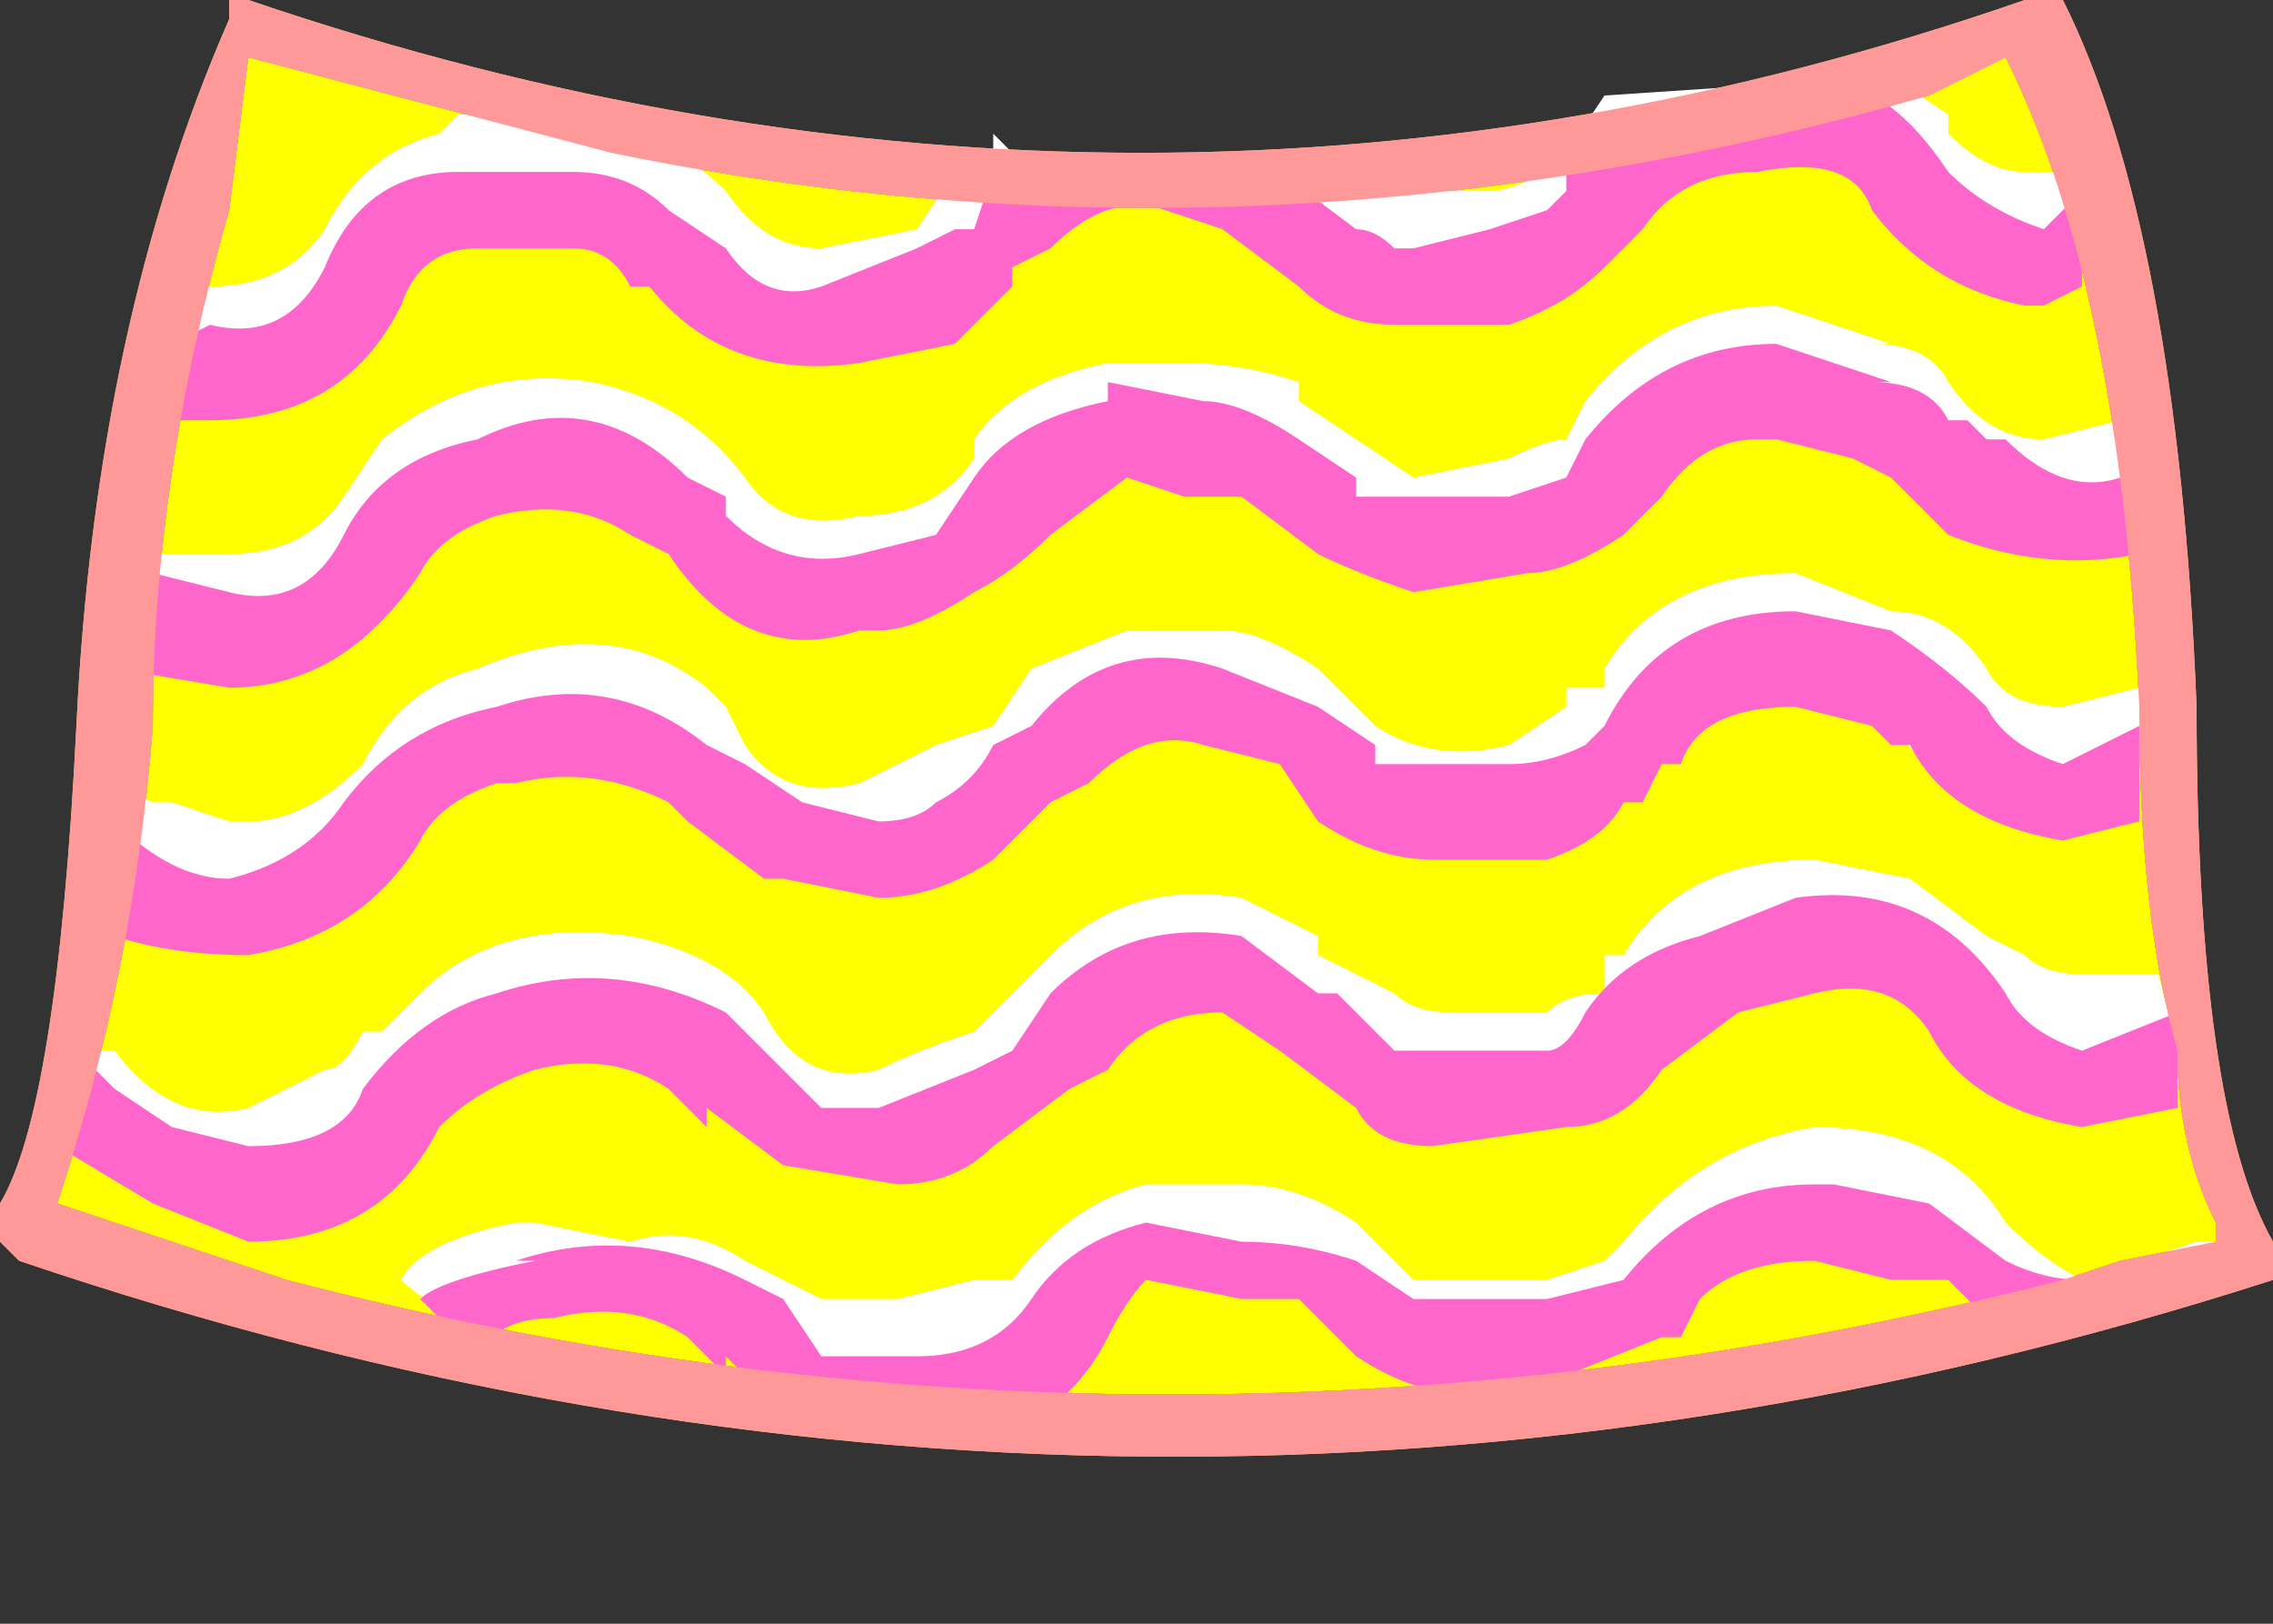 <?xml version="1.0" encoding="UTF-8" standalone="no"?>
<svg xmlns:xlink="http://www.w3.org/1999/xlink" height="4.25px" width="5.95px" xmlns="http://www.w3.org/2000/svg">
  <rect width="100%" height="100%" fill="#333333" stroke="none"/>
  <g transform="matrix(1.0, 0.0, 0.0, 1.0, 3.0, 3.35)">
    <path d="M2.4 -3.35 Q2.7 -2.75 2.75 -1.5 2.75 -0.45 2.95 -0.1 L2.95 0.0 Q0.0 0.95 -2.95 -0.05 L-3.0 -0.1 -3.0 -0.2 Q-2.85 -0.45 -2.8 -1.45 -2.75 -2.5 -2.4 -3.3 L-2.4 -3.35 -2.35 -3.35 Q0.0 -2.55 2.3 -3.35 L2.4 -3.35 M2.25 -3.2 L2.05 -3.1 Q0.3 -2.6 -1.4 -2.95 L-2.35 -3.2 -2.4 -2.8 Q-2.6 -2.1 -2.6 -1.45 -2.65 -0.8 -2.85 -0.2 L-2.25 0.0 Q0.05 0.6 2.4 0.0 L2.55 -0.05 2.8 -0.1 2.8 -0.15 Q2.7 -0.35 2.7 -0.6 2.6 -0.95 2.6 -1.5 2.55 -2.6 2.25 -3.2" fill="#ffcc66" fill-rule="evenodd" stroke="none"/>
    <path d="M2.25 -3.2 Q2.55 -2.6 2.6 -1.5 2.6 -0.95 2.7 -0.6 2.7 -0.35 2.8 -0.15 L2.8 -0.1 2.55 -0.05 2.4 0.0 Q0.05 0.6 -2.25 0.0 L-2.85 -0.2 Q-2.65 -0.8 -2.6 -1.45 -2.6 -2.1 -2.4 -2.8 L-2.35 -3.2 -1.4 -2.95 Q0.3 -2.6 2.05 -3.1 L2.25 -3.2" fill="#ffff00" fill-rule="evenodd" stroke="none"/>
    <path d="M2.1 -0.05 Q1.95 -0.2 1.8 -0.15 L1.75 -0.15 Q1.55 -0.15 1.45 0.0 L1.35 0.05 1.1 0.2 0.8 0.2 0.85 0.2 Q0.7 0.2 0.55 0.1 L0.4 0.0 0.25 0.0 0.0 -0.05 Q-0.05 0.0 -0.15 0.05 L-0.35 0.2 -0.6 0.3 -0.9 0.25 -1.1 0.1 -1.2 0.05 Q-1.25 0.0 -1.35 0.0 L-1.6 0.0 Q-1.7 0.05 -1.8 0.1 -1.9 0.05 -1.95 0.0 -1.9 -0.1 -1.65 -0.15 L-1.6 -0.15 -1.35 -0.1 Q-1.2 -0.15 -1.05 -0.05 L-0.95 0.0 -0.85 0.05 -0.65 0.05 -0.45 0.0 -0.35 0.0 Q-0.2 -0.2 0.0 -0.25 L0.25 -0.25 Q0.4 -0.25 0.55 -0.15 L0.7 0.0 1.05 0.0 1.2 -0.05 1.25 -0.1 Q1.45 -0.35 1.75 -0.4 2.1 -0.4 2.25 -0.15 2.35 -0.05 2.45 0.0 L2.75 -0.1 2.9 -0.1 2.85 -0.1 2.25 0.05 2.1 -0.05 M2.3 -0.85 Q2.35 -0.8 2.45 -0.8 L2.65 -0.8 2.7 -0.6 2.4 -0.55 2.45 -0.55 Q2.3 -0.6 2.2 -0.65 L2.05 -0.75 1.95 -0.85 1.9 -0.85 1.7 -0.9 Q1.5 -0.9 1.4 -0.7 L1.3 -0.6 1.35 -0.6 Q1.2 -0.55 1.1 -0.45 L0.75 -0.45 Q0.6 -0.45 0.5 -0.55 L0.35 -0.7 0.2 -0.75 Q0.0 -0.85 -0.1 -0.7 L-0.2 -0.6 -0.4 -0.45 -0.6 -0.35 -0.65 -0.35 Q-0.95 -0.25 -1.2 -0.55 -1.25 -0.65 -1.4 -0.7 -1.6 -0.7 -1.75 -0.6 L-1.75 -0.55 -1.85 -0.5 -2.05 -0.35 -2.3 -0.25 -2.35 -0.25 Q-2.65 -0.2 -2.85 -0.45 L-2.75 -0.65 -2.75 -0.6 -2.7 -0.6 Q-2.55 -0.4 -2.35 -0.45 L-2.15 -0.55 Q-2.1 -0.55 -2.05 -0.65 L-2.0 -0.65 -1.9 -0.75 Q-1.7 -0.95 -1.35 -0.9 -1.1 -0.85 -1.0 -0.7 -0.9 -0.5 -0.7 -0.55 -0.6 -0.6 -0.45 -0.65 L-0.35 -0.75 -0.25 -0.85 Q-0.05 -1.05 0.25 -1.0 L0.45 -0.9 0.45 -0.85 0.65 -0.75 Q0.7 -0.7 0.8 -0.7 L1.05 -0.7 Q1.1 -0.75 1.2 -0.75 L1.2 -0.85 1.25 -0.85 Q1.4 -1.1 1.75 -1.1 L2.0 -1.05 2.2 -0.9 2.3 -0.85 M0.2 -1.45 L-0.05 -1.45 -0.2 -1.4 -0.25 -1.35 -0.4 -1.2 Q-0.55 -1.1 -0.7 -1.1 -1.05 -1.05 -1.25 -1.3 L-1.25 -1.35 Q-1.45 -1.45 -1.65 -1.4 L-1.7 -1.4 Q-1.85 -1.4 -1.9 -1.25 -2.05 -0.95 -2.4 -0.95 L-2.65 -1.05 -2.7 -1.05 -2.7 -1.3 -2.6 -1.25 -2.55 -1.25 -2.4 -1.2 -2.35 -1.2 Q-2.2 -1.2 -2.05 -1.35 -1.95 -1.55 -1.75 -1.6 -1.4 -1.75 -1.15 -1.55 L-1.1 -1.5 -1.05 -1.4 Q-0.95 -1.25 -0.75 -1.3 L-0.55 -1.4 -0.4 -1.45 -0.3 -1.6 -0.05 -1.7 0.2 -1.7 Q0.3 -1.7 0.45 -1.6 L0.6 -1.45 Q0.75 -1.35 0.95 -1.4 L1.1 -1.5 1.1 -1.55 1.2 -1.55 1.2 -1.6 Q1.35 -1.85 1.7 -1.85 L1.95 -1.75 Q2.1 -1.75 2.2 -1.6 2.25 -1.5 2.4 -1.5 L2.6 -1.55 2.6 -1.35 2.4 -1.25 Q2.1 -1.25 1.95 -1.45 L1.9 -1.55 1.7 -1.6 Q1.45 -1.6 1.35 -1.45 L1.25 -1.35 Q1.2 -1.25 1.05 -1.2 0.75 -1.1 0.45 -1.3 L0.3 -1.45 0.2 -1.45 M0.4 -2.35 L0.4 -2.3 0.55 -2.2 0.7 -2.1 0.95 -2.15 Q1.05 -2.2 1.1 -2.2 L1.15 -2.3 Q1.35 -2.55 1.65 -2.55 L1.95 -2.45 1.9 -2.45 Q2.05 -2.45 2.1 -2.35 2.2 -2.2 2.35 -2.2 L2.55 -2.25 2.6 -2.05 2.4 -1.95 2.35 -1.95 Q2.05 -2.0 1.95 -2.2 L1.85 -2.25 1.65 -2.35 1.6 -2.35 Q1.45 -2.35 1.35 -2.2 L1.35 -2.15 1.25 -2.05 Q1.1 -1.95 1.0 -1.95 L0.7 -1.9 Q0.55 -1.95 0.45 -2.0 L0.25 -2.15 0.1 -2.2 -0.05 -2.2 Q-0.2 -2.15 -0.25 -2.05 -0.4 -1.8 -0.75 -1.75 -1.05 -1.7 -1.25 -2.0 -1.35 -2.1 -1.45 -2.1 -1.7 -2.15 -1.85 -2.05 L-1.85 -2.0 -1.9 -1.95 Q-2.1 -1.7 -2.4 -1.7 L-2.7 -1.7 -2.6 -1.9 -2.4 -1.9 Q-2.2 -1.9 -2.1 -2.05 L-2.0 -2.2 Q-1.75 -2.4 -1.45 -2.35 -1.2 -2.3 -1.05 -2.1 -0.95 -1.95 -0.75 -2.0 -0.55 -2.0 -0.45 -2.15 L-0.45 -2.2 Q-0.35 -2.35 -0.1 -2.4 L0.1 -2.4 Q0.25 -2.4 0.4 -2.35 M1.3 -2.85 L1.25 -2.85 1.2 -2.75 Q1.1 -2.65 0.95 -2.6 L0.6 -2.6 Q0.5 -2.6 0.4 -2.7 L0.2 -2.85 0.05 -2.9 Q-0.1 -2.95 -0.25 -2.85 L-0.35 -2.75 -0.5 -2.6 Q-0.6 -2.55 -0.75 -2.45 L-0.8 -2.45 Q-1.1 -2.45 -1.3 -2.7 -1.4 -2.8 -1.5 -2.85 L-1.55 -2.85 -1.75 -2.8 Q-1.9 -2.75 -1.95 -2.65 -2.1 -2.4 -2.45 -2.4 L-2.6 -2.35 -2.55 -2.6 -2.45 -2.6 Q-2.25 -2.6 -2.15 -2.75 -2.05 -2.95 -1.85 -3.0 L-1.8 -3.05 -1.5 -3.05 Q-1.25 -3.0 -1.1 -2.85 -1.0 -2.7 -0.85 -2.7 L-0.6 -2.75 -0.5 -2.9 -0.45 -2.9 -0.4 -2.95 -0.4 -3.0 -0.35 -2.95 0.4 -2.95 0.55 -2.9 0.65 -2.85 0.9 -2.85 Q0.95 -2.85 1.05 -2.9 L1.1 -2.95 1.2 -3.1 1.95 -3.15 2.1 -3.05 2.1 -3.0 Q2.2 -2.9 2.3 -2.9 L2.45 -2.9 2.45 -2.7 2.35 -2.65 2.3 -2.65 Q2.05 -2.7 1.9 -2.9 1.8 -3.05 1.6 -3.05 1.4 -3.0 1.3 -2.85" fill="#ffffff" fill-rule="evenodd" stroke="none"/>
    <path d="M2.05 -0.2 L2.25 -0.05 Q2.35 0.0 2.45 0.0 L2.25 0.05 2.2 0.1 2.1 0.0 1.95 0.0 1.75 -0.05 Q1.55 -0.05 1.45 0.05 L1.4 0.15 1.35 0.15 1.1 0.25 0.85 0.3 Q0.7 0.3 0.55 0.2 L0.4 0.05 0.25 0.05 0.0 0.0 Q-0.05 0.05 -0.1 0.15 -0.2 0.35 -0.4 0.4 L-0.95 0.35 -1.1 0.2 -1.1 0.25 -1.2 0.15 Q-1.35 0.05 -1.55 0.1 -1.7 0.1 -1.75 0.2 -1.85 0.1 -1.9 0.05 -1.85 0.0 -1.6 -0.05 L-1.65 -0.05 Q-1.35 -0.15 -1.05 0.0 L-0.95 0.05 -0.85 0.2 -0.6 0.2 Q-0.4 0.2 -0.3 0.05 -0.2 -0.1 0.0 -0.15 L0.25 -0.1 Q0.4 -0.1 0.55 -0.05 L0.7 0.05 1.05 0.05 1.25 0.0 Q1.45 -0.25 1.75 -0.25 L1.8 -0.25 2.05 -0.2 M2.25 -0.75 Q2.3 -0.65 2.45 -0.6 L2.7 -0.7 2.7 -0.45 2.45 -0.4 Q2.15 -0.45 2.05 -0.65 1.95 -0.8 1.75 -0.75 L1.55 -0.7 1.35 -0.55 Q1.25 -0.4 1.1 -0.4 L0.75 -0.35 Q0.6 -0.35 0.55 -0.45 L0.35 -0.6 0.2 -0.7 Q0.0 -0.7 -0.1 -0.55 L-0.2 -0.5 -0.4 -0.35 Q-0.5 -0.25 -0.65 -0.25 L-0.95 -0.3 -1.15 -0.45 -1.15 -0.4 -1.2 -0.45 -1.25 -0.5 Q-1.4 -0.6 -1.6 -0.55 -1.75 -0.5 -1.85 -0.4 -2.0 -0.1 -2.35 -0.1 L-2.6 -0.2 -2.85 -0.35 -2.8 -0.55 -2.75 -0.55 -2.7 -0.5 -2.55 -0.4 -2.35 -0.35 Q-2.1 -0.35 -2.05 -0.5 -1.9 -0.7 -1.7 -0.75 -1.4 -0.85 -1.1 -0.7 L-1.0 -0.6 -0.85 -0.45 -0.7 -0.45 -0.45 -0.55 -0.35 -0.6 -0.25 -0.75 Q-0.05 -0.95 0.25 -0.9 L0.45 -0.75 0.5 -0.75 0.65 -0.6 1.05 -0.6 Q1.1 -0.6 1.15 -0.7 1.25 -0.85 1.45 -0.9 L1.7 -1.0 Q2.05 -1.05 2.25 -0.75 M0.2 -1.6 L0.45 -1.5 0.6 -1.4 0.6 -1.35 0.95 -1.35 Q1.05 -1.35 1.15 -1.4 L1.2 -1.45 Q1.35 -1.75 1.7 -1.75 L1.95 -1.7 Q2.1 -1.6 2.2 -1.5 2.25 -1.4 2.4 -1.35 L2.6 -1.45 2.6 -1.2 2.4 -1.15 Q2.1 -1.2 2.0 -1.4 L1.95 -1.4 1.9 -1.45 1.7 -1.5 Q1.45 -1.5 1.4 -1.35 L1.35 -1.35 1.3 -1.25 1.25 -1.25 Q1.2 -1.15 1.05 -1.1 L0.75 -1.1 Q0.6 -1.1 0.45 -1.2 L0.35 -1.35 0.15 -1.4 Q0.0 -1.45 -0.15 -1.3 L-0.25 -1.25 -0.4 -1.1 Q-0.55 -1.0 -0.7 -1.0 L-0.95 -1.05 -1.0 -1.05 -1.2 -1.2 -1.25 -1.25 Q-1.45 -1.35 -1.65 -1.3 L-1.7 -1.3 Q-1.85 -1.25 -1.9 -1.15 -2.05 -0.9 -2.35 -0.85 -2.55 -0.85 -2.7 -0.9 L-2.7 -1.2 Q-2.55 -1.05 -2.4 -1.05 -2.2 -1.1 -2.1 -1.25 -1.95 -1.45 -1.7 -1.5 -1.4 -1.6 -1.15 -1.4 L-1.05 -1.35 -0.9 -1.25 -0.7 -1.2 Q-0.6 -1.2 -0.55 -1.25 -0.45 -1.3 -0.4 -1.4 L-0.3 -1.45 Q-0.1 -1.7 0.2 -1.6 M0.4 -2.2 L0.55 -2.1 0.55 -2.05 0.95 -2.05 1.1 -2.1 1.15 -2.2 Q1.35 -2.45 1.65 -2.45 L1.95 -2.35 1.9 -2.35 Q2.05 -2.35 2.1 -2.25 L2.15 -2.25 2.2 -2.2 2.25 -2.2 Q2.4 -2.05 2.55 -2.1 L2.6 -1.9 Q2.35 -1.85 2.1 -1.95 L1.95 -2.1 1.85 -2.15 1.65 -2.2 1.6 -2.2 Q1.45 -2.2 1.35 -2.05 L1.25 -1.95 Q1.1 -1.85 1.0 -1.85 L0.7 -1.8 Q0.55 -1.85 0.45 -1.9 L0.25 -2.05 0.1 -2.05 -0.05 -2.1 -0.25 -1.95 Q-0.35 -1.85 -0.45 -1.8 -0.6 -1.7 -0.7 -1.7 L-0.75 -1.7 Q-1.05 -1.6 -1.25 -1.9 L-1.35 -1.95 Q-1.5 -2.05 -1.7 -2.0 -1.85 -1.95 -1.9 -1.85 -2.1 -1.55 -2.4 -1.55 L-2.7 -1.6 -2.7 -1.65 -2.65 -1.85 -2.6 -1.85 -2.4 -1.8 Q-2.2 -1.75 -2.1 -1.95 -2.0 -2.15 -1.75 -2.2 -1.45 -2.35 -1.2 -2.1 L-1.1 -2.05 -1.1 -2.0 Q-0.95 -1.85 -0.75 -1.9 L-0.55 -1.95 -0.45 -2.1 Q-0.35 -2.25 -0.1 -2.3 L-0.1 -2.35 0.15 -2.3 Q0.25 -2.3 0.4 -2.2 M0.9 -2.75 L1.05 -2.8 1.1 -2.85 1.1 -2.9 1.3 -3.05 1.9 -3.1 Q2.0 -3.05 2.1 -2.9 2.2 -2.8 2.35 -2.75 L2.45 -2.85 2.45 -2.6 2.35 -2.55 2.3 -2.55 Q2.05 -2.6 1.9 -2.8 1.85 -2.95 1.6 -2.9 1.4 -2.9 1.3 -2.75 L1.2 -2.65 Q1.1 -2.55 0.95 -2.5 L0.65 -2.5 Q0.5 -2.5 0.4 -2.6 L0.2 -2.75 0.05 -2.8 Q-0.1 -2.85 -0.25 -2.7 L-0.35 -2.65 -0.35 -2.6 Q-0.4 -2.55 -0.5 -2.45 L-0.75 -2.4 Q-1.1 -2.35 -1.3 -2.6 L-1.35 -2.6 Q-1.4 -2.7 -1.5 -2.7 L-1.75 -2.7 Q-1.9 -2.7 -1.95 -2.55 -2.1 -2.25 -2.45 -2.25 L-2.6 -2.25 -2.55 -2.45 -2.45 -2.5 Q-2.25 -2.45 -2.15 -2.65 -2.05 -2.9 -1.8 -2.9 L-1.5 -2.9 Q-1.35 -2.9 -1.25 -2.8 L-1.1 -2.7 Q-1.0 -2.55 -0.85 -2.6 L-0.6 -2.7 -0.5 -2.75 -0.45 -2.75 -0.4 -2.9 -0.3 -2.95 0.2 -2.9 0.35 -2.9 0.55 -2.75 Q0.6 -2.75 0.65 -2.7 L0.7 -2.7 0.9 -2.75" fill="#ff66cc" fill-rule="evenodd" stroke="none"/>
    <path d="M2.25 -3.2 L2.05 -3.1 Q0.3 -2.6 -1.4 -2.95 L-2.35 -3.2 -2.4 -2.8 Q-2.6 -2.1 -2.6 -1.45 -2.65 -0.8 -2.85 -0.2 L-2.25 0.0 Q0.05 0.6 2.4 0.0 L2.55 -0.05 2.8 -0.1 2.8 -0.15 Q2.7 -0.35 2.7 -0.6 2.6 -0.95 2.6 -1.5 2.55 -2.6 2.25 -3.2 M2.3 -3.35 L2.4 -3.35 Q2.7 -2.75 2.75 -1.5 2.75 -0.45 2.95 -0.1 L2.95 0.0 Q0.0 0.95 -2.95 -0.05 L-3.0 -0.1 -3.0 -0.2 Q-2.85 -0.45 -2.8 -1.45 -2.75 -2.5 -2.4 -3.3 L-2.4 -3.35 -2.35 -3.35 Q0.0 -2.55 2.3 -3.35" fill="#ff9999" fill-rule="evenodd" stroke="none"/>
  </g>
</svg>
